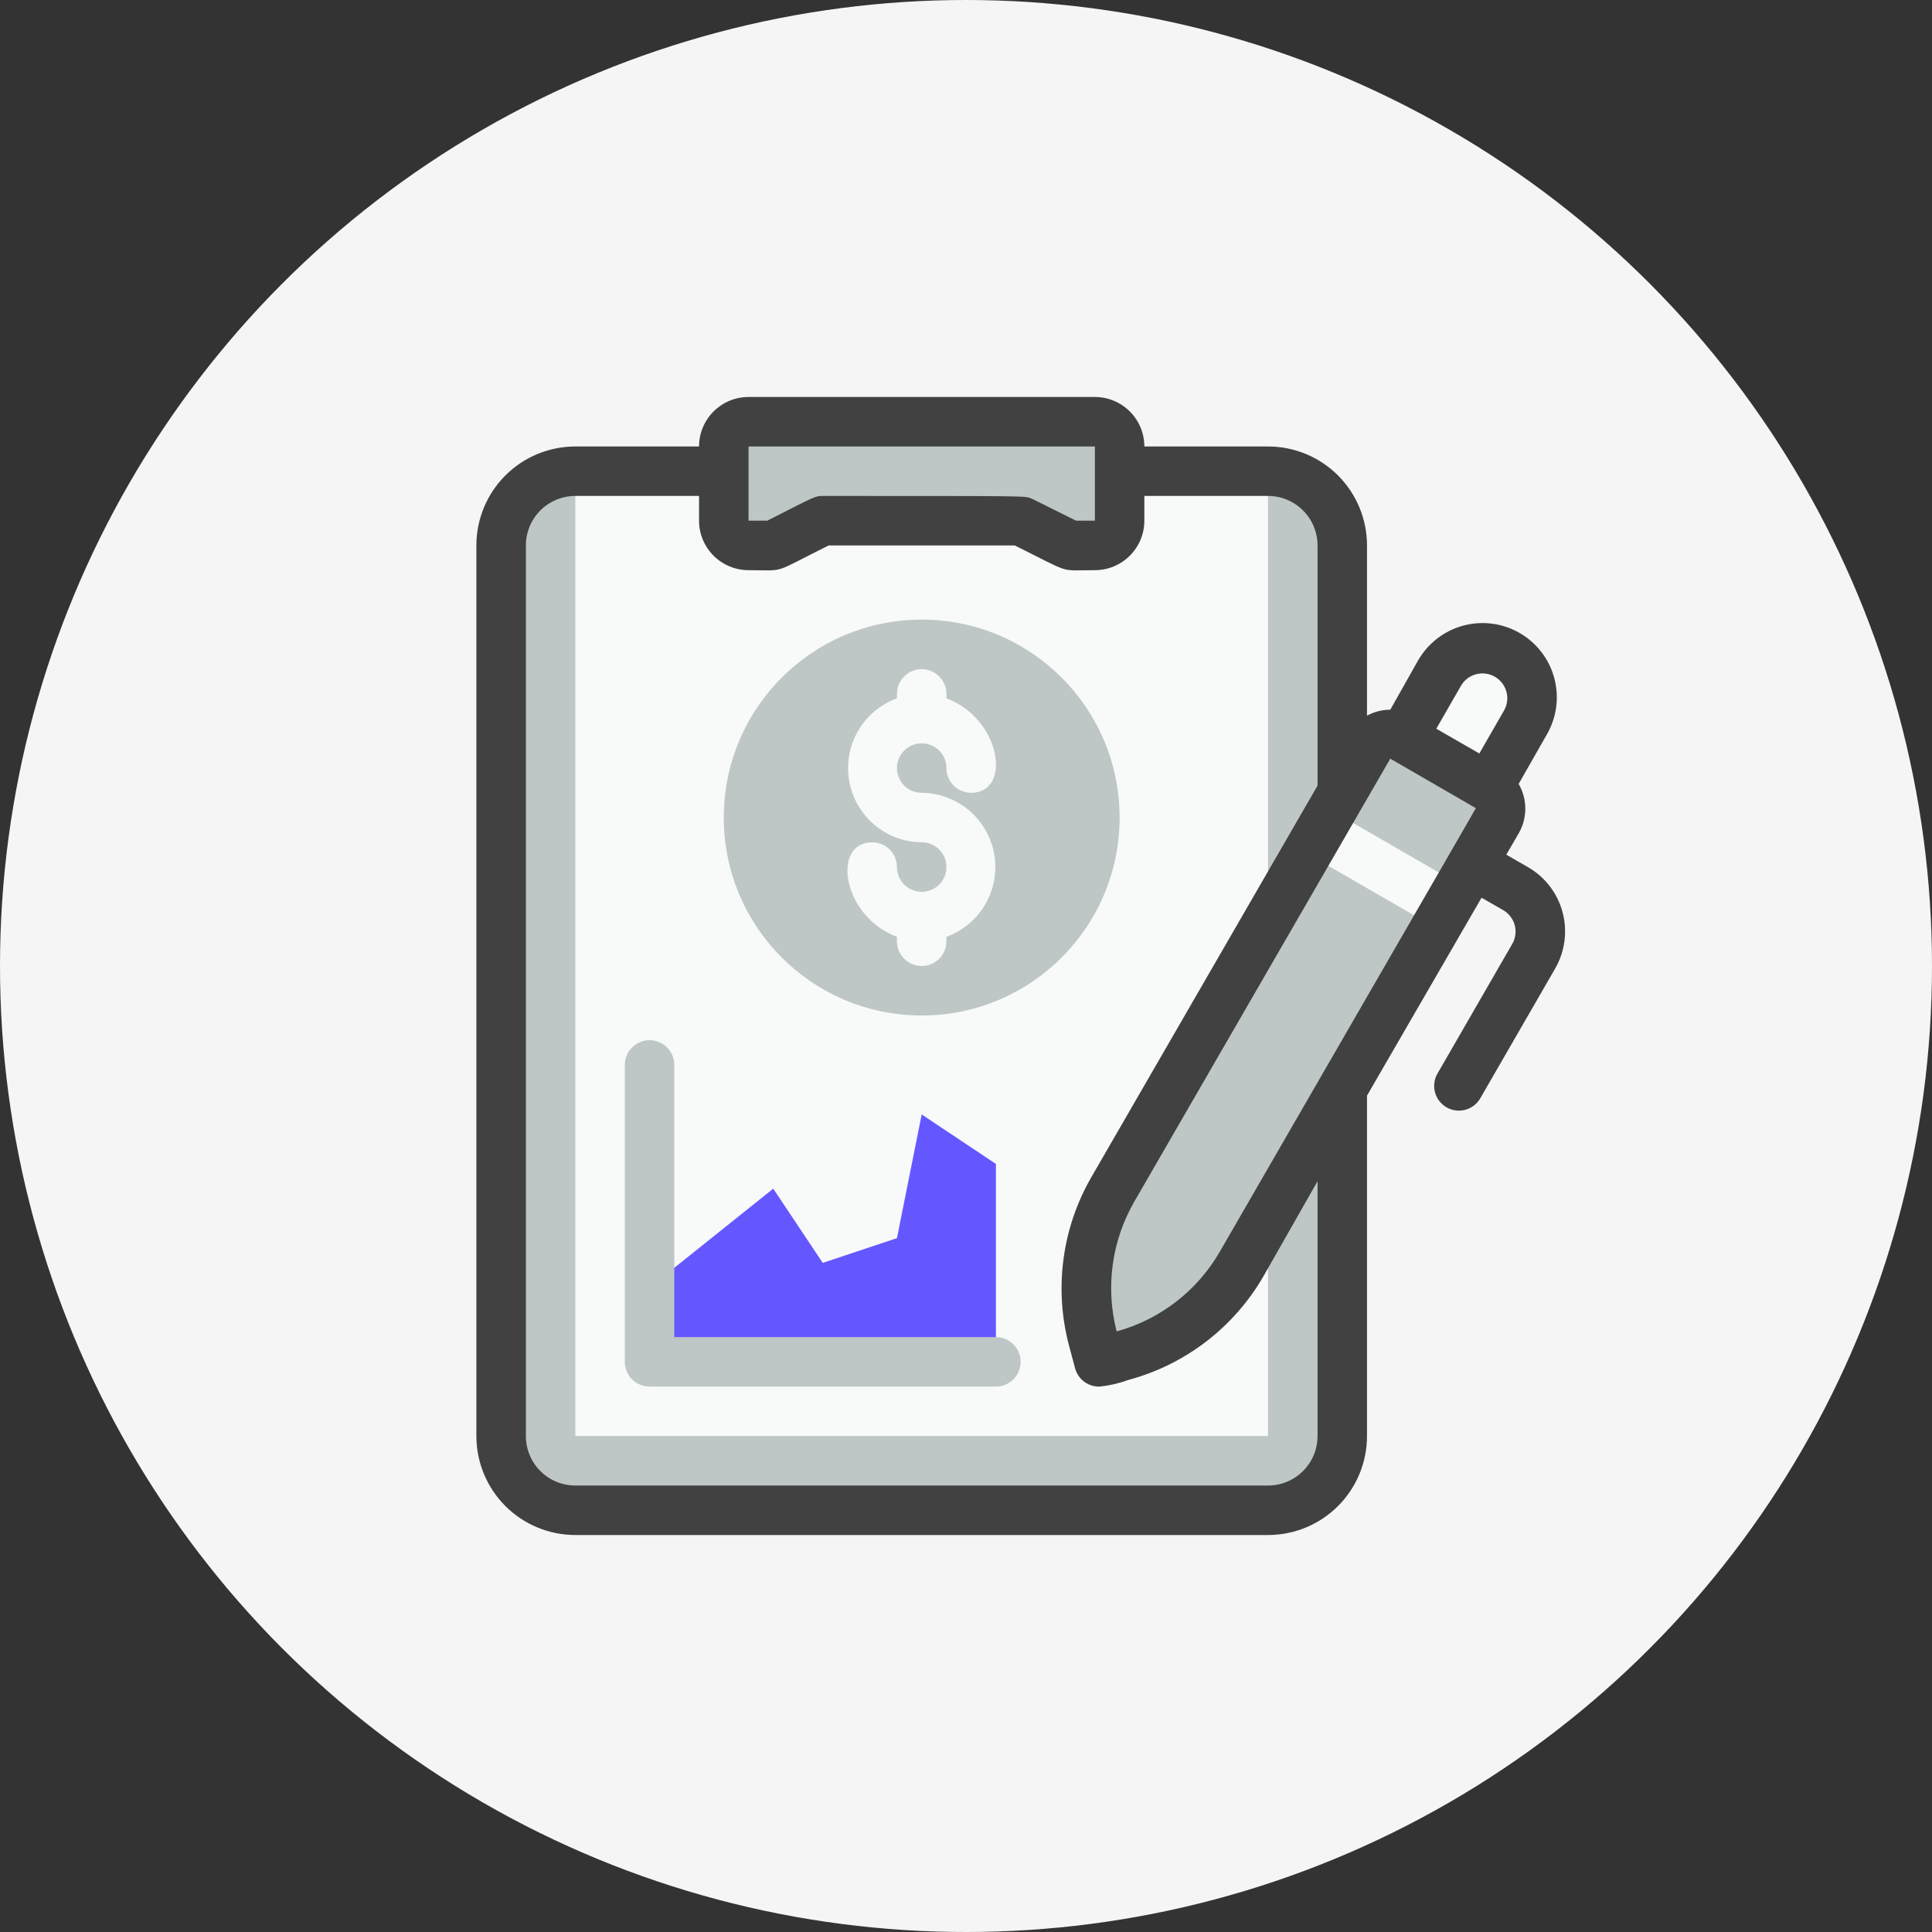 <?xml version="1.0" encoding="UTF-8"?> <svg xmlns="http://www.w3.org/2000/svg" width="73" height="73" viewBox="0 0 73 73" fill="none"><rect x="0" y="0" width="73" height="73" fill="#333333" stroke="none"/><circle cx="36.5" cy="36.5" r="36.5" fill="#F5F5F5"></circle><path d="M47.913 17.804H21.739C20.19 17.804 18.935 19.06 18.935 20.609V54.261C18.935 55.81 20.19 57.065 21.739 57.065H47.913C49.462 57.065 50.717 55.81 50.717 54.261V20.609C50.717 19.06 49.462 17.804 47.913 17.804Z" fill="#BEC6C6"></path><path d="M47.913 54.261V17.804H21.739L21.739 54.261H47.913Z" fill="#F8F9F9"></path><path d="M34.826 38.37C38.956 38.37 42.304 35.021 42.304 30.891C42.304 26.761 38.956 23.413 34.826 23.413C30.696 23.413 27.348 26.761 27.348 30.891C27.348 35.021 30.696 38.37 34.826 38.37Z" fill="#BEC6C6"></path><path d="M34.826 29.956C34.641 29.956 34.46 29.902 34.307 29.799C34.153 29.696 34.033 29.55 33.962 29.379C33.892 29.209 33.873 29.021 33.909 28.839C33.945 28.658 34.034 28.491 34.165 28.361C34.296 28.23 34.462 28.141 34.644 28.105C34.825 28.069 35.013 28.087 35.184 28.158C35.355 28.229 35.501 28.349 35.603 28.502C35.706 28.656 35.761 28.837 35.761 29.022C35.761 29.27 35.859 29.507 36.035 29.683C36.21 29.858 36.448 29.956 36.696 29.956C38.247 29.956 37.827 27.152 35.761 26.386V26.217C35.761 25.97 35.662 25.732 35.487 25.556C35.312 25.381 35.074 25.283 34.826 25.283C34.578 25.283 34.34 25.381 34.165 25.556C33.99 25.732 33.891 25.97 33.891 26.217V26.386C33.273 26.61 32.753 27.044 32.423 27.613C32.093 28.182 31.973 28.849 32.084 29.497C32.195 30.145 32.531 30.733 33.032 31.159C33.533 31.585 34.168 31.821 34.826 31.826C35.011 31.826 35.192 31.881 35.345 31.984C35.499 32.086 35.619 32.232 35.69 32.403C35.76 32.574 35.779 32.762 35.743 32.943C35.707 33.125 35.618 33.291 35.487 33.422C35.356 33.553 35.19 33.642 35.008 33.678C34.827 33.714 34.639 33.695 34.468 33.624C34.297 33.554 34.151 33.434 34.049 33.28C33.946 33.127 33.891 32.946 33.891 32.761C33.891 32.513 33.793 32.275 33.617 32.1C33.442 31.925 33.204 31.826 32.956 31.826C31.405 31.826 31.825 34.63 33.891 35.397V35.565C33.891 35.813 33.99 36.051 34.165 36.226C34.34 36.401 34.578 36.5 34.826 36.5C35.074 36.5 35.312 36.401 35.487 36.226C35.662 36.051 35.761 35.813 35.761 35.565V35.397C36.379 35.173 36.899 34.738 37.229 34.169C37.559 33.601 37.679 32.934 37.568 32.286C37.457 31.638 37.121 31.049 36.62 30.623C36.119 30.198 35.484 29.962 34.826 29.956Z" fill="#F8F9F9"></path><path d="M24.544 48.652L29.217 44.913L31.087 47.717L33.891 46.783L34.826 42.109L37.63 43.978V51.456H24.544V48.652Z" fill="#6457FF"></path><path d="M37.63 52.391H24.543C24.296 52.391 24.058 52.293 23.882 52.117C23.707 51.942 23.609 51.704 23.609 51.456V40.239C23.609 39.991 23.707 39.753 23.882 39.578C24.058 39.403 24.296 39.304 24.543 39.304C24.791 39.304 25.029 39.403 25.204 39.578C25.38 39.753 25.478 39.991 25.478 40.239V50.522H37.63C37.878 50.522 38.116 50.62 38.291 50.795C38.467 50.971 38.565 51.209 38.565 51.456C38.565 51.704 38.467 51.942 38.291 52.117C38.116 52.293 37.878 52.391 37.63 52.391Z" fill="#BEC6C6"></path><path d="M41.37 20.609H40.435L38.565 19.674H31.087L29.217 20.609H28.283C28.035 20.609 27.797 20.51 27.622 20.335C27.446 20.16 27.348 19.922 27.348 19.674V16.869C27.348 16.622 27.446 16.384 27.622 16.209C27.797 16.033 28.035 15.935 28.283 15.935H41.37C41.617 15.935 41.855 16.033 42.031 16.209C42.206 16.384 42.304 16.622 42.304 16.869V19.674C42.304 19.922 42.206 20.16 42.031 20.335C41.855 20.51 41.617 20.609 41.37 20.609Z" fill="#BEC6C6"></path><path d="M56.233 29.723L52.998 27.853L54.4 25.423C54.659 25.016 55.065 24.725 55.533 24.61C56.002 24.495 56.496 24.566 56.914 24.807C57.331 25.049 57.639 25.442 57.774 25.905C57.908 26.368 57.858 26.865 57.635 27.292L56.233 29.723Z" fill="#F8F9F9"></path><path d="M42.37 51.232L41.528 51.456L41.304 50.615C40.791 48.7 41.06 46.658 42.052 44.941L51.718 28.199C51.779 28.092 51.86 27.998 51.958 27.923C52.055 27.847 52.167 27.792 52.286 27.76C52.405 27.727 52.529 27.719 52.651 27.735C52.774 27.751 52.892 27.791 52.998 27.853L56.233 29.723C56.34 29.784 56.434 29.866 56.509 29.963C56.584 30.061 56.64 30.172 56.672 30.291C56.704 30.41 56.712 30.534 56.696 30.657C56.68 30.779 56.64 30.897 56.578 31.003L46.903 47.717C46.416 48.573 45.765 49.324 44.987 49.927C44.209 50.53 43.32 50.974 42.37 51.232Z" fill="#BEC6C6"></path><path d="M55.174 33.433L50.316 30.628L49.382 32.248L54.239 35.052L55.174 33.433Z" fill="#F8F9F9"></path><path d="M57.728 32.761L56.915 32.294C56.915 32.294 56.915 32.294 57.382 31.49C57.547 31.205 57.633 30.883 57.633 30.555C57.633 30.227 57.547 29.904 57.382 29.62L58.448 27.75C58.632 27.431 58.752 27.079 58.8 26.714C58.848 26.348 58.823 25.977 58.728 25.621C58.632 25.265 58.468 24.932 58.243 24.639C58.019 24.347 57.739 24.102 57.42 23.918C57.101 23.734 56.748 23.614 56.383 23.566C56.018 23.518 55.646 23.543 55.291 23.638C54.935 23.734 54.601 23.898 54.309 24.123C54.017 24.347 53.771 24.627 53.587 24.946L52.531 26.816C52.224 26.817 51.922 26.894 51.652 27.04V20.609C51.652 19.617 51.258 18.666 50.557 17.965C49.856 17.264 48.905 16.87 47.913 16.87H43.239C43.239 16.374 43.042 15.898 42.691 15.548C42.341 15.197 41.865 15 41.37 15H28.283C27.787 15 27.311 15.197 26.961 15.548C26.61 15.898 26.413 16.374 26.413 16.87H21.739C20.747 16.87 19.796 17.264 19.095 17.965C18.394 18.666 18 19.617 18 20.609V54.261C18 55.252 18.394 56.204 19.095 56.905C19.796 57.606 20.747 58 21.739 58H47.913C48.905 58 49.856 57.606 50.557 56.905C51.258 56.204 51.652 55.252 51.652 54.261V41.398L55.98 33.92L56.794 34.387C56.901 34.449 56.995 34.53 57.07 34.628C57.145 34.725 57.201 34.837 57.233 34.956C57.265 35.075 57.273 35.199 57.257 35.321C57.241 35.444 57.201 35.561 57.139 35.668L54.335 40.529C54.267 40.635 54.222 40.754 54.202 40.879C54.181 41.003 54.186 41.13 54.216 41.253C54.246 41.375 54.3 41.49 54.376 41.591C54.452 41.692 54.547 41.777 54.656 41.84C54.765 41.903 54.886 41.943 55.011 41.958C55.136 41.974 55.263 41.963 55.384 41.928C55.505 41.893 55.618 41.834 55.716 41.754C55.813 41.674 55.894 41.575 55.952 41.464L58.757 36.603C58.942 36.283 59.063 35.93 59.112 35.564C59.161 35.197 59.137 34.825 59.041 34.468C58.946 34.111 58.781 33.776 58.555 33.483C58.33 33.19 58.049 32.945 57.728 32.761ZM55.204 25.909C55.266 25.803 55.348 25.709 55.446 25.635C55.544 25.561 55.656 25.506 55.775 25.475C55.894 25.444 56.018 25.436 56.14 25.453C56.261 25.47 56.379 25.51 56.485 25.572C56.699 25.696 56.855 25.899 56.92 26.137C56.985 26.375 56.953 26.629 56.831 26.844L55.896 28.47L54.27 27.535L55.204 25.909ZM41.37 16.87V19.674H40.659L38.986 18.842C38.696 18.739 39.238 18.739 31.087 18.739C30.806 18.739 30.825 18.739 28.993 19.674H28.283V16.87H41.37ZM49.783 54.261C49.783 54.757 49.586 55.232 49.235 55.583C48.884 55.934 48.409 56.13 47.913 56.13H21.739C21.243 56.13 20.768 55.934 20.417 55.583C20.067 55.232 19.87 54.757 19.87 54.261V20.609C19.87 20.113 20.067 19.637 20.417 19.287C20.768 18.936 21.243 18.739 21.739 18.739H26.413V19.674C26.413 20.17 26.61 20.645 26.961 20.996C27.311 21.346 27.787 21.544 28.283 21.544C29.732 21.544 29.115 21.702 31.311 20.609H38.341C40.547 21.702 39.967 21.544 41.37 21.544C41.865 21.544 42.341 21.346 42.691 20.996C43.042 20.645 43.239 20.17 43.239 19.674V18.739H47.913C48.409 18.739 48.884 18.936 49.235 19.287C49.586 19.637 49.783 20.113 49.783 20.609V29.685L41.239 44.474C40.686 45.431 40.327 46.487 40.183 47.582C40.039 48.678 40.111 49.791 40.397 50.858L40.622 51.7C40.676 51.904 40.799 52.083 40.968 52.209C41.138 52.334 41.346 52.398 41.556 52.391C41.927 52.352 42.291 52.267 42.641 52.139C43.708 51.852 44.708 51.357 45.583 50.684C46.459 50.01 47.194 49.17 47.745 48.213L49.783 44.633V54.261ZM46.1 47.278C45.249 48.764 43.844 49.853 42.192 50.307C41.764 48.65 42.003 46.892 42.856 45.408L52.531 28.666L55.765 30.536C54.915 32.004 58.317 26.133 46.1 47.278Z" fill="#414141"></path></svg> 
